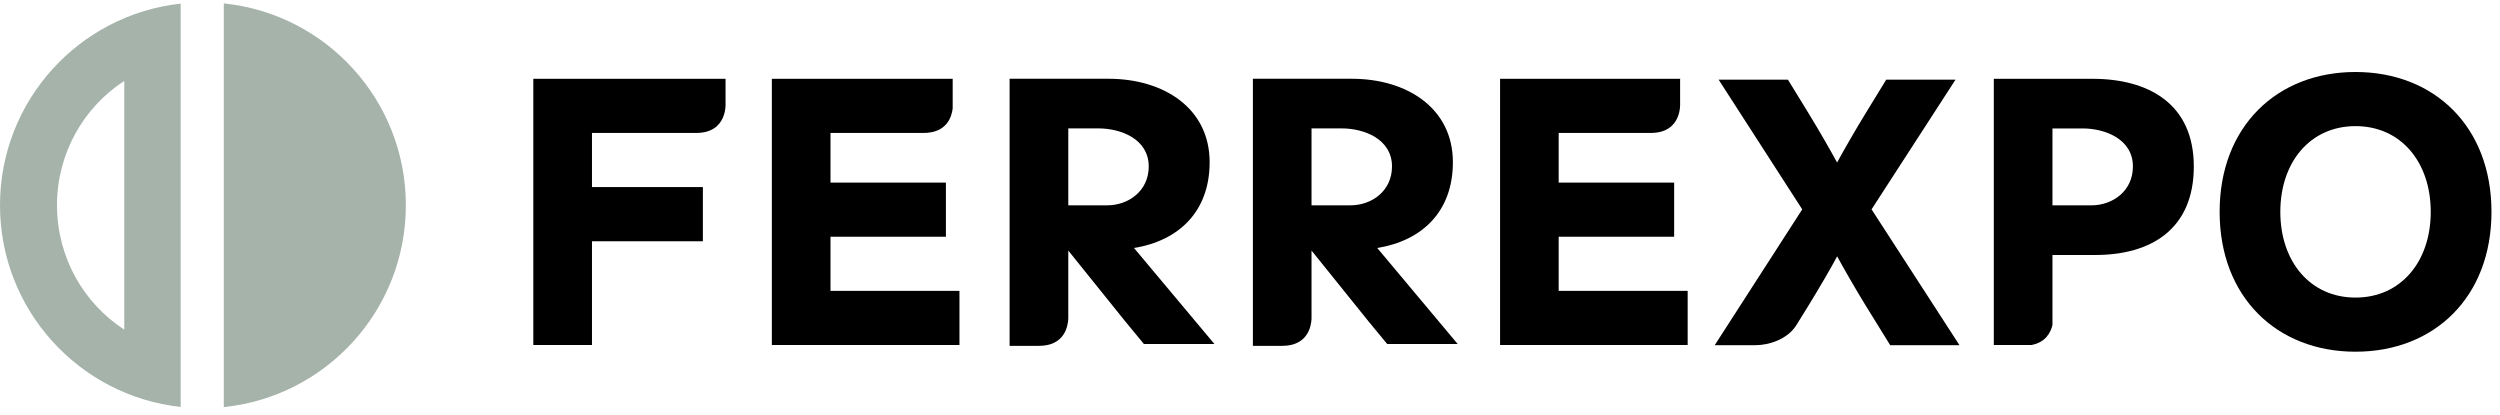 <svg width="193" height="32" viewBox="0 0 193 32" fill="none" xmlns="http://www.w3.org/2000/svg">
<path d="M181.846 5.558C187.92 5.558 192.342 9.768 192.342 16.355C192.342 22.943 187.92 27.152 181.846 27.152C175.775 27.152 171.355 22.943 171.355 16.355C171.355 9.768 175.775 5.558 181.846 5.558ZM181.846 22.973C185.357 22.973 187.653 20.186 187.653 16.355C187.653 12.524 185.357 9.737 181.846 9.737C178.339 9.737 176.041 12.524 176.041 16.355C176.041 20.186 178.339 22.973 181.846 22.973Z" fill="black"/>
<path d="M53.741 10.264H45.701V14.443H54.262V18.624H45.701V26.633H41.172V6.084H56.012V7.939C56.012 7.939 56.201 10.264 53.741 10.264Z" fill="black"/>
<path d="M144.484 16.163L150.967 6.148H145.617L144.004 8.783C143.287 9.949 142.297 11.667 141.824 12.547C141.344 11.66 140.332 9.899 139.643 8.783L138.028 6.148H132.677L139.132 16.163L132.375 26.65H135.496C136.584 26.65 137.981 26.188 138.667 25.121L139.643 23.544C140.356 22.381 141.37 20.67 141.827 19.788C142.308 20.678 143.318 22.434 144.004 23.544L145.924 26.65H151.273L144.484 16.163Z" fill="black"/>
<path d="M0 15.846C0 23.921 6.105 30.561 13.948 31.416V0.279C6.105 1.136 0 7.778 0 15.846ZM9.594 25.45C6.473 23.424 4.401 19.882 4.401 15.846C4.401 11.814 6.473 8.272 9.594 6.246V25.45Z" fill="#A5B3AB"/>
<path d="M17.277 0.263V31.428C25.172 30.62 31.332 23.952 31.332 15.845C31.332 7.739 25.172 1.07 17.277 0.263Z" fill="#A5B3AB"/>
<path d="M161.554 6.084H153.922V26.633H156.835C157.923 26.428 158.316 25.671 158.45 25.084V19.685H161.757C166.083 19.685 169.362 17.673 169.362 12.854C169.362 7.978 165.821 6.084 161.554 6.084ZM161.468 15.852H158.45V9.915H160.77C162.513 9.915 164.661 10.736 164.661 12.854C164.661 14.771 163.064 15.852 161.468 15.852Z" fill="black"/>
<path d="M73.547 8.375V6.084H59.586V26.633H74.07V22.453H64.115V18.275H73.024V14.096H64.115V10.264H71.295C73.075 10.264 73.466 9.049 73.547 8.375Z" fill="black"/>
<path d="M129.704 7.939V6.086H129.764V6.085H115.805V26.633H130.288V22.454H120.33V18.275H129.244V14.096H120.33V10.264H127.441C129.894 10.259 129.704 7.939 129.704 7.939Z" fill="black"/>
<path d="M87.545 19.145C90.999 18.585 93.384 16.34 93.384 12.52C93.384 8.353 89.841 6.08 85.577 6.08H77.941V26.703H80.199V26.7C82.167 26.7 82.441 25.213 82.472 24.616V19.349H82.475L86.858 24.796L88.311 26.557H93.754L87.545 19.145ZM85.49 15.85H82.472V9.912H84.793C86.533 9.912 88.682 10.732 88.682 12.852C88.682 14.767 87.086 15.85 85.49 15.85Z" fill="black"/>
<path d="M106.324 19.145C109.78 18.585 112.163 16.34 112.163 12.52C112.163 8.353 108.622 6.08 104.356 6.08H96.723V26.703H98.98V26.7C100.948 26.7 101.221 25.213 101.25 24.616V19.349H101.255L105.638 24.796L107.091 26.557H112.534L106.324 19.145ZM104.269 15.85H101.25V9.912H103.573C105.314 9.912 107.462 10.732 107.462 12.852C107.462 14.767 105.866 15.85 104.269 15.85Z" fill="black"/>
</svg>
